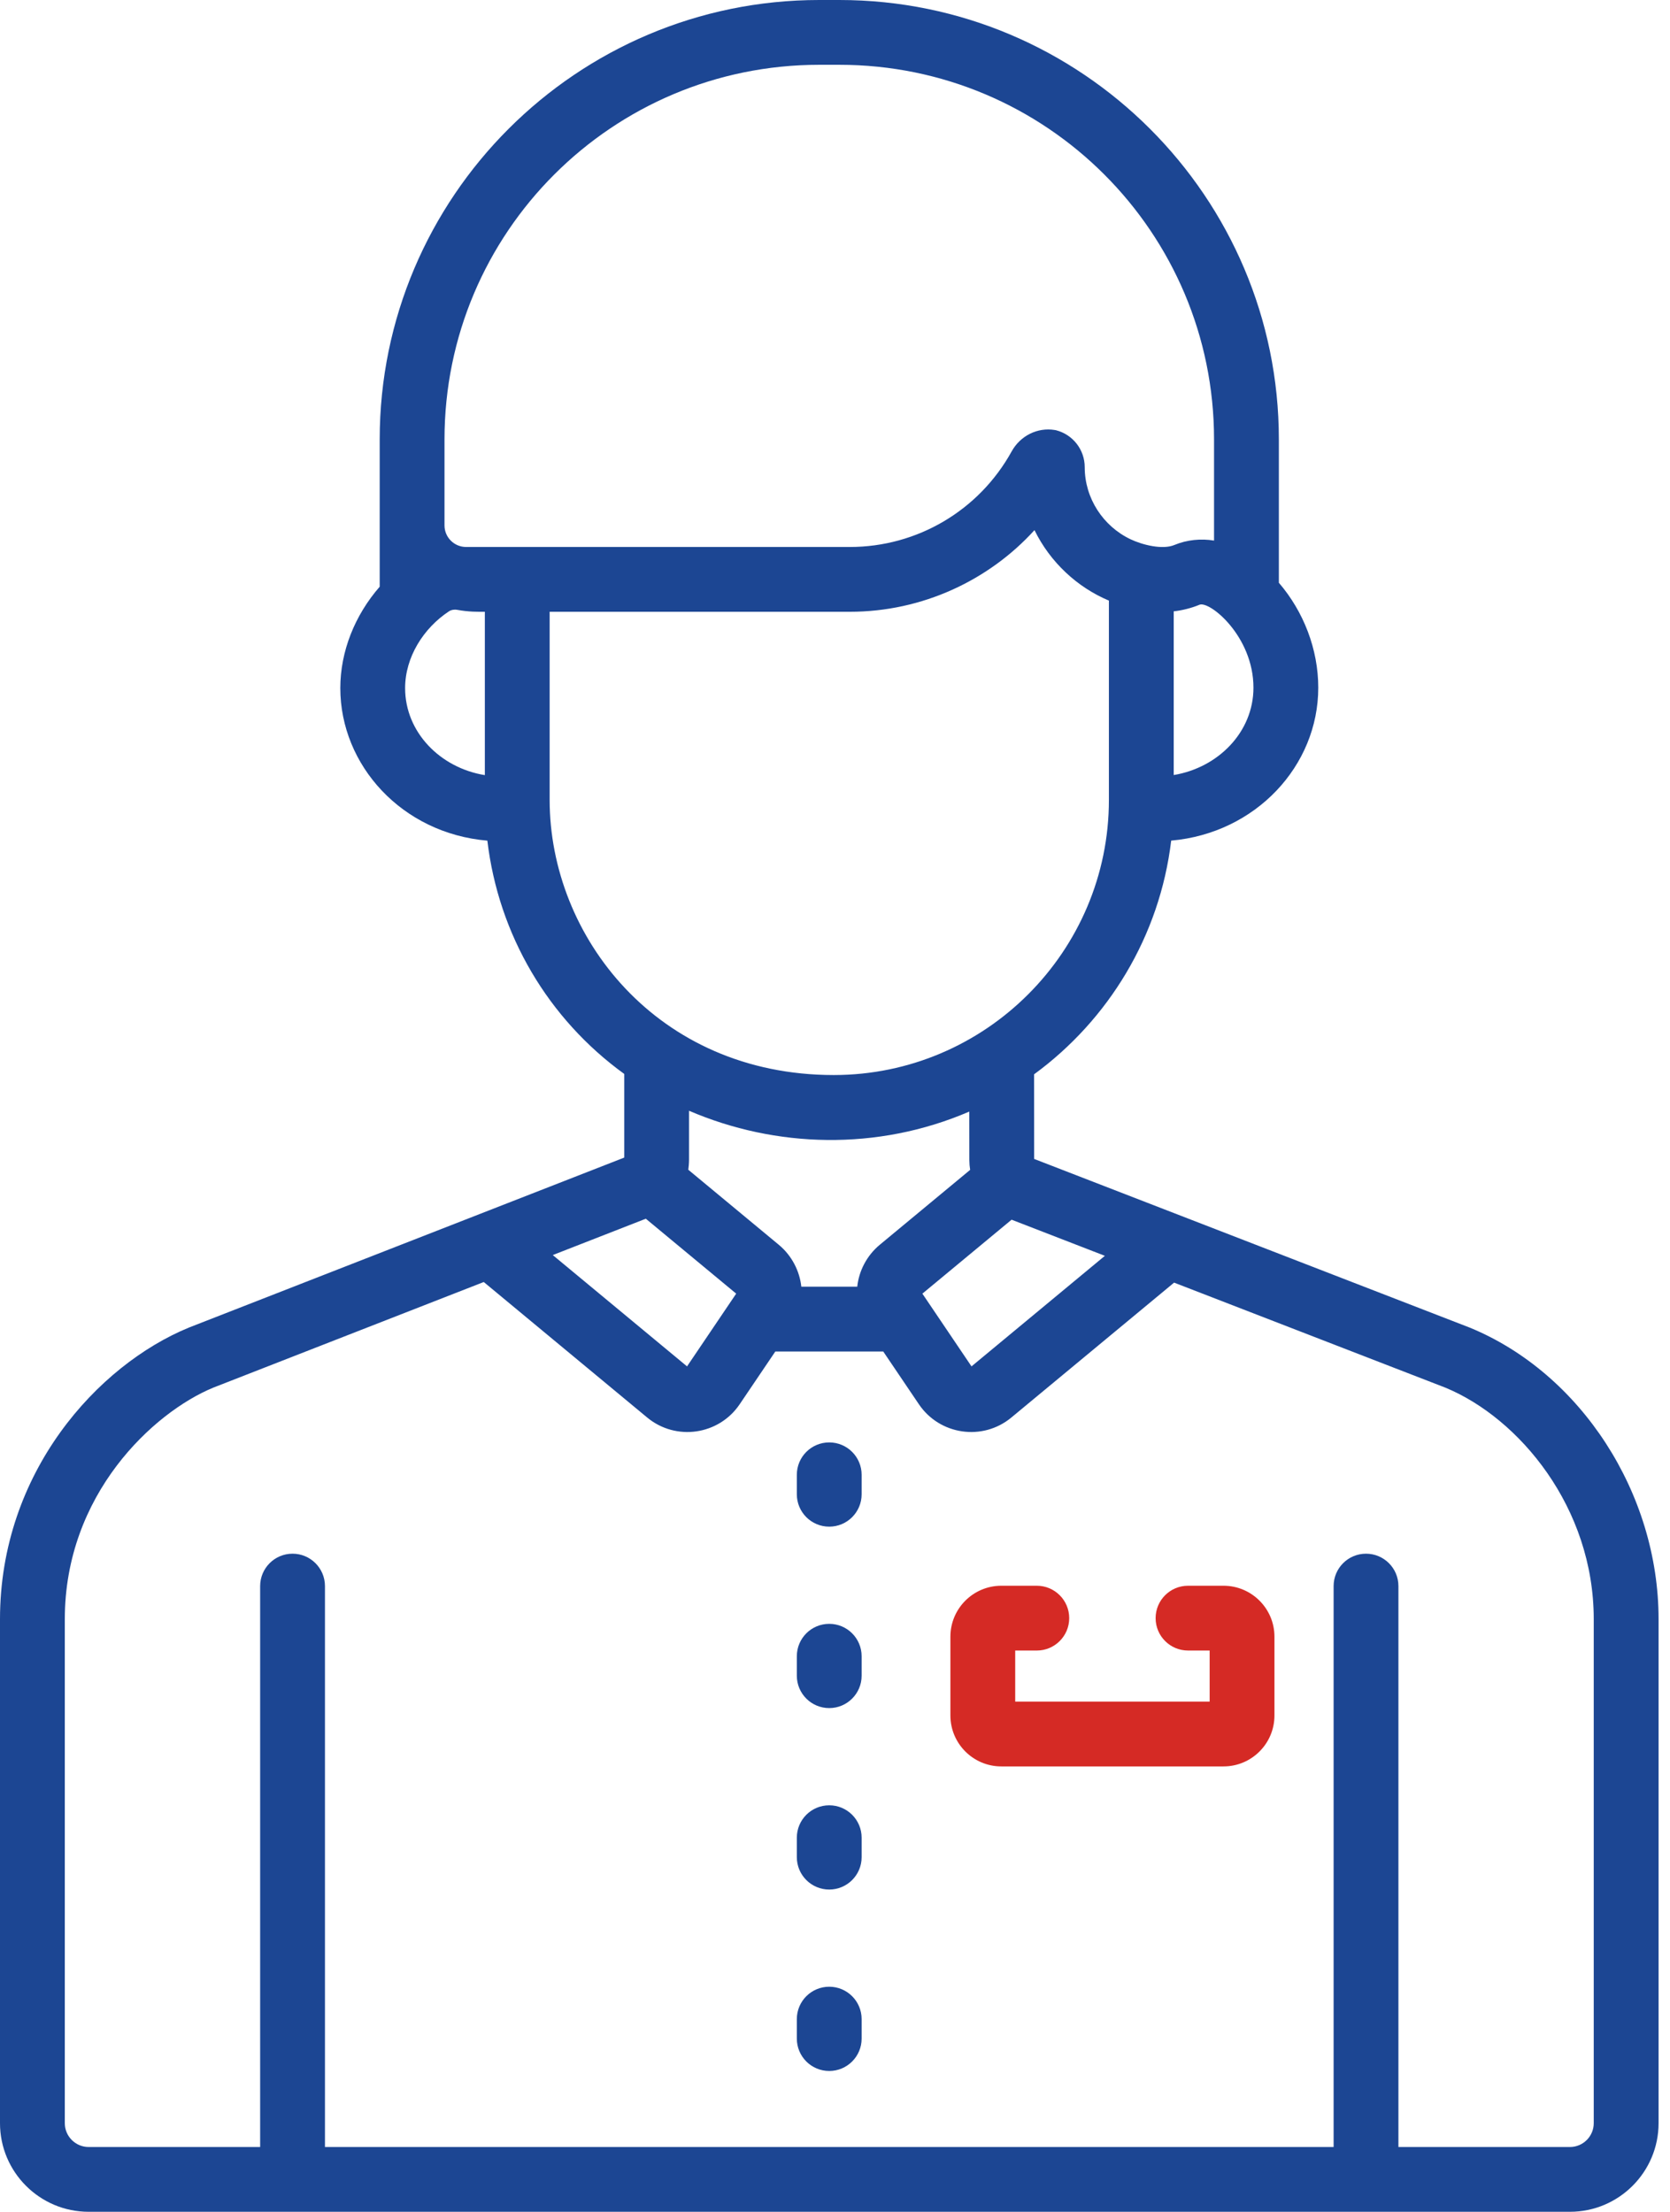 <?xml version="1.0" encoding="UTF-8"?> <svg xmlns="http://www.w3.org/2000/svg" width="77" height="102" viewBox="0 0 77 102" fill="none"> <path d="M39.728 68.013C39.728 67.188 39.059 66.519 38.234 66.519C37.408 66.519 36.74 67.188 36.74 68.013V68.91C36.74 69.735 37.408 70.404 38.234 70.404C39.059 70.404 39.728 69.735 39.728 68.91V68.013Z" fill="#1C4693"></path> <path d="M39.728 76.381C39.728 75.555 39.059 74.886 38.234 74.886C37.408 74.886 36.74 75.555 36.74 76.381V77.277C36.74 78.102 37.408 78.771 38.234 78.771C39.059 78.771 39.728 78.102 39.728 77.277V76.381Z" fill="#1C4693"></path> <path d="M39.728 84.748C39.728 83.923 39.059 83.254 38.234 83.254C37.408 83.254 36.74 83.923 36.74 84.748V85.645C36.74 86.47 37.408 87.139 38.234 87.139C39.059 87.139 39.728 86.47 39.728 85.645V84.748Z" fill="#1C4693"></path> <path d="M38.234 91.621C37.408 91.621 36.74 92.29 36.74 93.115V94.012C36.74 94.837 37.408 95.506 38.234 95.506C39.059 95.506 39.728 94.837 39.728 94.012V93.115C39.728 92.29 39.059 91.621 38.234 91.621Z" fill="#1C4693"></path> <path d="M47.805 76.117C48.63 76.117 49.299 75.448 49.299 74.623C49.299 73.798 48.63 73.129 47.805 73.129H46.168C44.874 73.129 43.821 74.182 43.821 75.477V79.113C43.821 80.408 44.874 81.461 46.168 81.461H56.414C57.709 81.461 58.762 80.408 58.762 79.113V75.477C58.762 74.182 57.709 73.129 56.414 73.129H54.778C53.952 73.129 53.283 73.798 53.283 74.623C53.283 75.448 53.952 76.117 54.778 76.117H55.774V78.472H46.809V76.117H47.805Z" fill="#D52A25"></path> <path d="M74.979 90.652C75.804 90.652 76.473 89.983 76.473 89.158V74.671C76.473 68.864 72.894 63.335 67.77 61.226C67.76 61.222 67.751 61.218 67.741 61.215L47.682 53.446L47.679 49.544C51.101 47.039 53.472 43.182 54.001 38.766C57.888 38.426 60.782 35.327 60.782 31.714C60.782 29.938 60.106 28.202 58.965 26.874V20.264C58.965 9.09 49.875 0 38.702 0H37.771C26.598 0 17.507 9.09 17.507 20.264V27.057C16.36 28.372 15.691 30.041 15.691 31.733C15.691 35.289 18.532 38.432 22.471 38.768C22.986 43.105 25.271 46.984 28.782 49.526V53.384C26.438 54.3 10.655 60.464 8.728 61.216C8.72 61.22 8.711 61.223 8.703 61.226C4.511 62.951 0 67.895 0 74.671V97.914C0 100.167 1.833 102 4.086 102H72.387C74.64 102 76.473 100.167 76.473 97.914V89.131C76.473 88.306 75.804 87.637 74.979 87.637C74.153 87.637 73.484 88.306 73.484 89.131V97.914C73.484 98.519 72.992 99.012 72.387 99.012H64.478V73.145C64.478 72.32 63.809 71.651 62.984 71.651C62.158 71.651 61.49 72.32 61.49 73.145V99.012H14.983V73.145C14.983 72.32 14.314 71.651 13.489 71.651C12.663 71.651 11.995 72.32 11.995 73.145V99.012H4.086C3.481 99.012 2.988 98.519 2.988 97.914V74.671C2.988 68.911 7.075 65.134 9.829 63.995L22.305 59.122L29.839 65.37C31.165 66.47 33.146 66.179 34.105 64.759L35.748 62.327H40.725L42.368 64.759C43.325 66.177 45.307 66.471 46.633 65.37L54.135 59.15L66.647 63.995C70.047 65.403 73.484 69.517 73.484 74.671V89.158C73.484 89.983 74.153 90.652 74.979 90.652ZM57.794 31.714C57.794 33.757 56.17 35.402 54.118 35.742V28.192C54.502 28.153 54.95 28.038 55.304 27.889C55.768 27.695 57.794 29.336 57.794 31.714ZM22.355 35.746C20.299 35.413 18.679 33.768 18.679 31.733C18.679 30.31 19.522 28.967 20.71 28.186C20.796 28.129 20.938 28.098 21.081 28.124C21.635 28.224 22.021 28.213 22.355 28.213L22.355 35.746ZM21.491 25.225C20.941 25.225 20.495 24.779 20.495 24.23V20.264C20.495 10.723 28.23 2.988 37.771 2.988H38.702C48.243 2.988 55.977 10.723 55.977 20.264V24.93C55.379 24.83 54.726 24.891 54.148 25.133C53.604 25.361 52.679 25.133 52.12 24.866C50.862 24.265 50.014 22.98 50.014 21.545C50.015 20.737 49.464 20.034 48.68 19.838L48.638 19.831C47.83 19.696 47.04 20.102 46.644 20.819C45.141 23.54 42.293 25.225 39.183 25.225L21.491 25.225ZM25.343 36.89V28.213H39.183C42.534 28.213 45.603 26.754 47.698 24.448C48.423 25.933 49.675 27.087 51.129 27.698V36.89C51.129 43.87 45.446 49.57 38.455 49.577C38.45 49.577 38.446 49.577 38.442 49.577C38.437 49.577 38.433 49.577 38.429 49.577C30.291 49.57 25.343 43.172 25.343 36.89ZM31.678 63.013L25.487 57.879L29.777 56.203L33.944 59.658C33.84 59.812 31.77 62.877 31.678 63.013ZM40.565 57.404C39.969 57.899 39.603 58.604 39.526 59.338H36.947C36.871 58.624 36.515 57.908 35.907 57.404L31.736 53.945C31.75 53.855 31.77 53.634 31.77 53.48V51.224C35.757 52.938 40.446 53.091 44.692 51.262L44.694 53.493L44.694 53.499C44.695 53.652 44.707 53.803 44.731 53.95L40.565 57.404ZM44.794 63.013C44.703 62.877 42.633 59.812 42.529 59.658L46.642 56.248C50.108 57.591 49.282 57.271 50.943 57.914L44.794 63.013Z" fill="#1C4693"></path> </svg> 